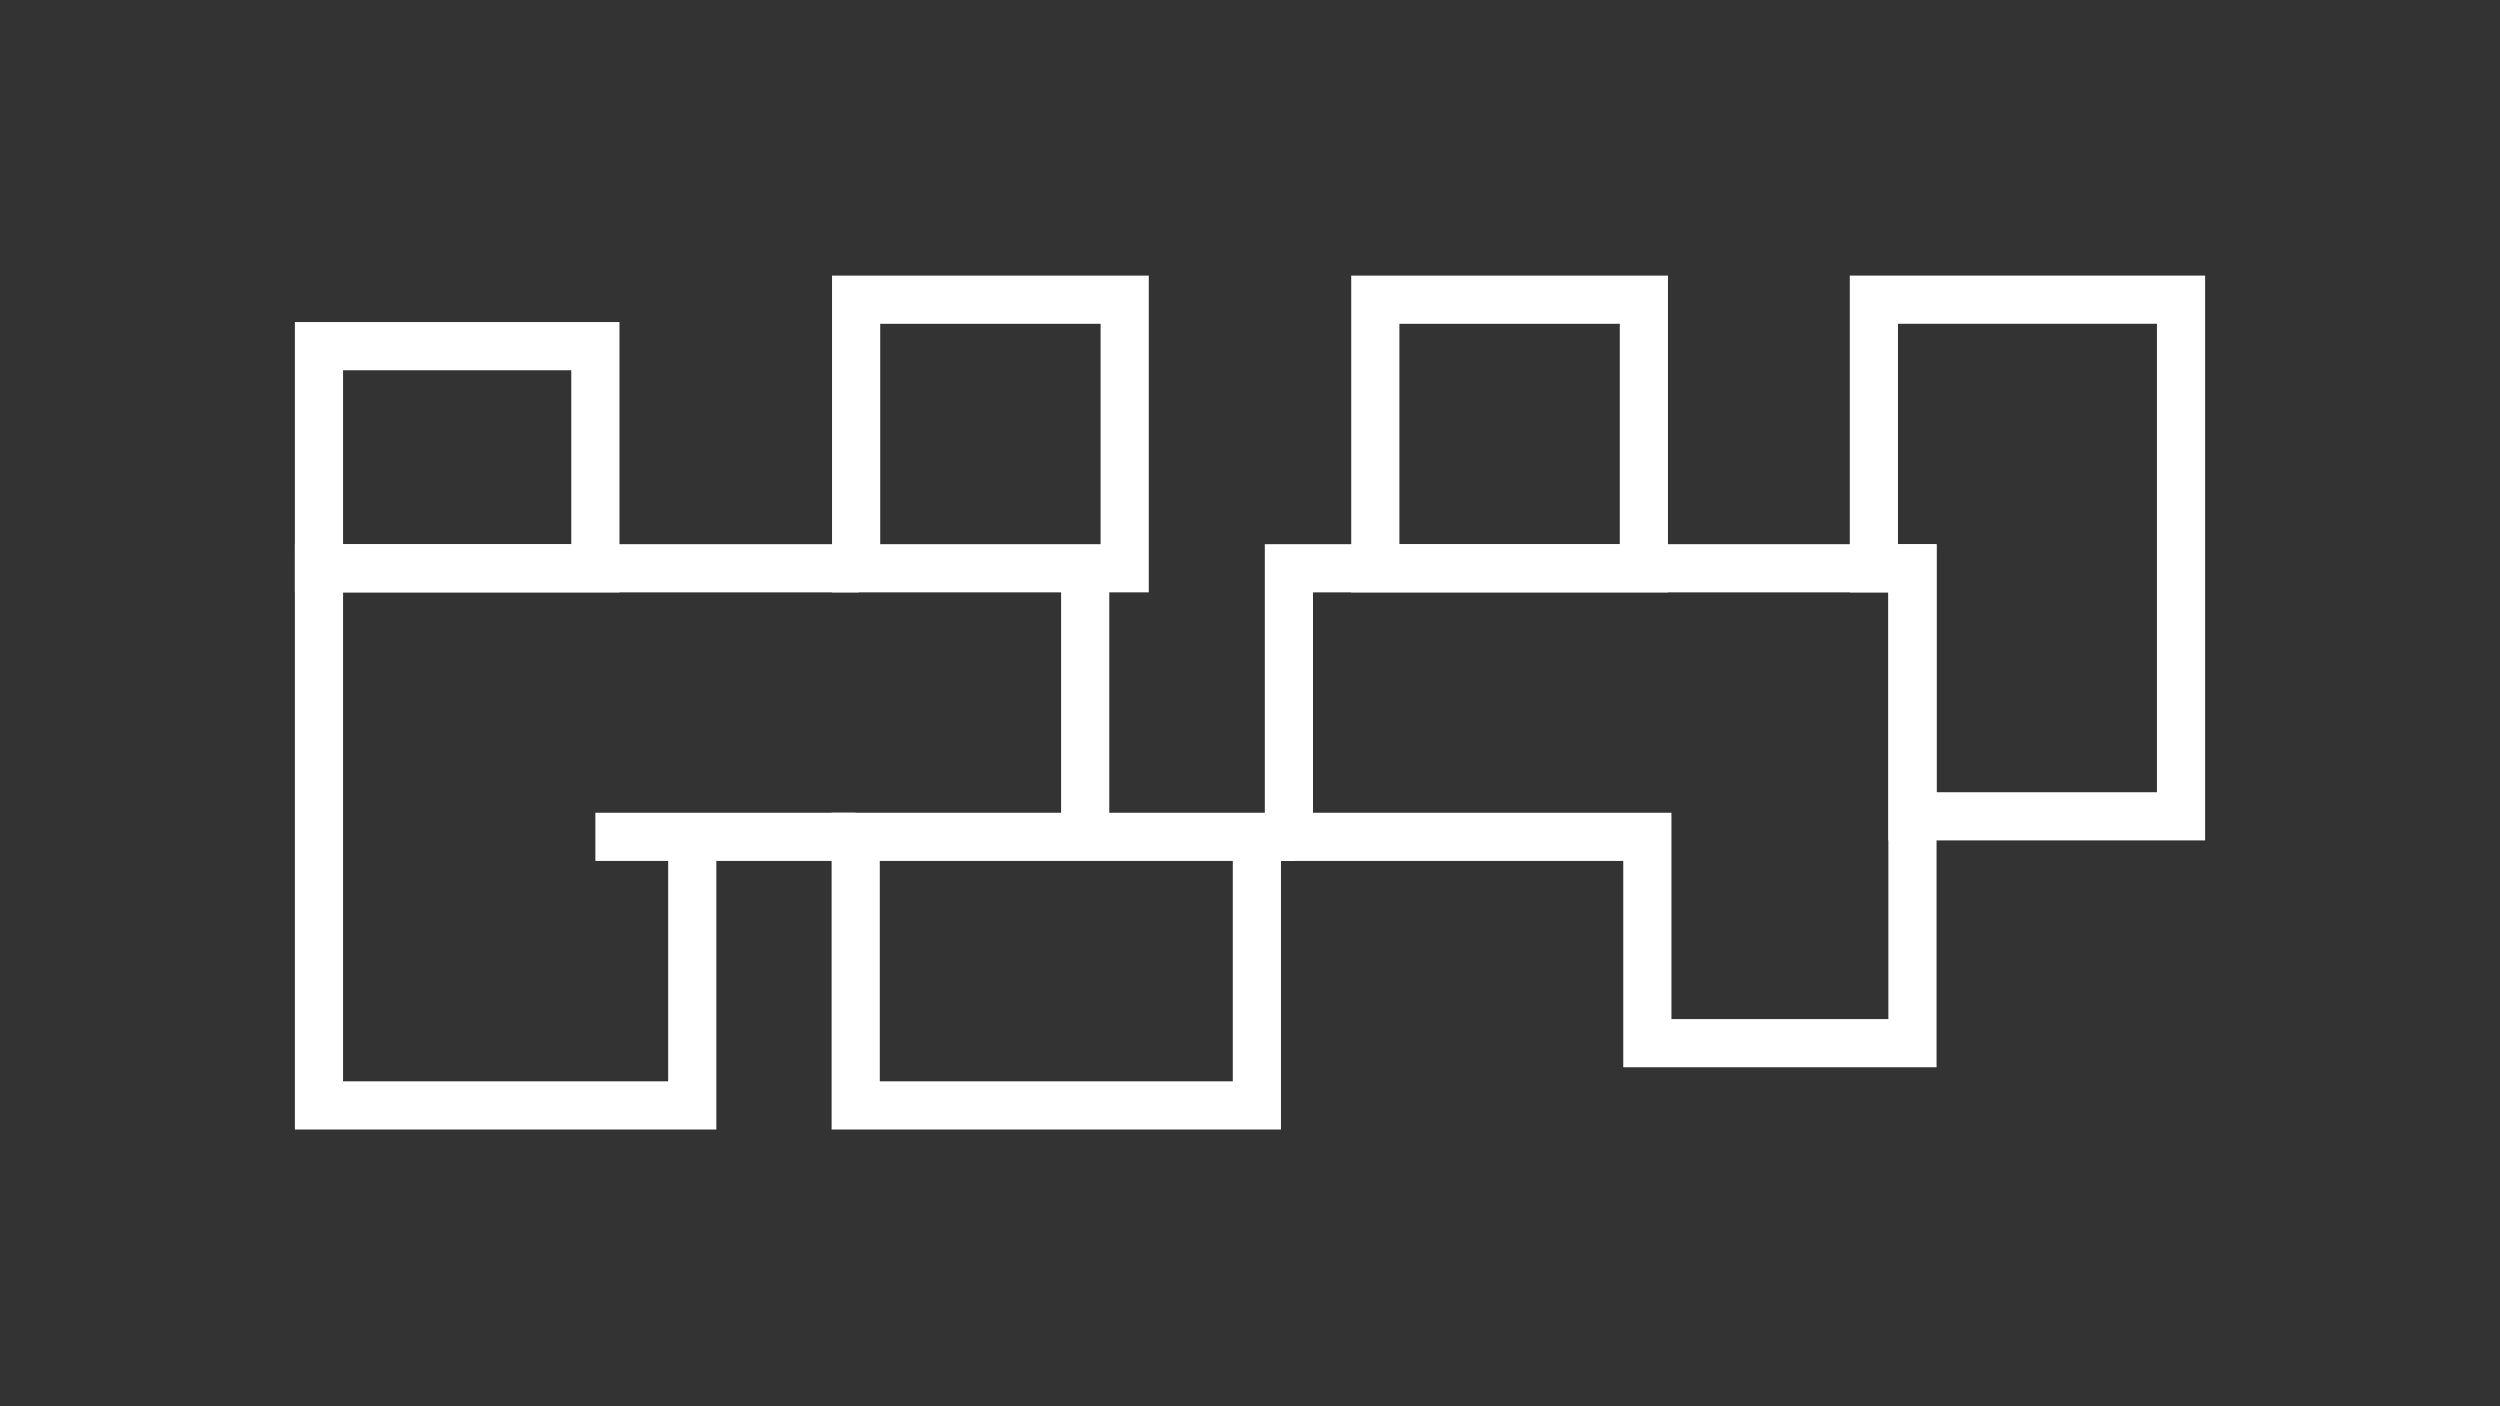 <svg id="HY" xmlns="http://www.w3.org/2000/svg" viewBox="0 0 1920 1080"><rect x="0" y="0" width="1920" height="1080" fill="#333333" stroke="none"/><defs><style>.cls-1{fill:none;stroke:#fff;stroke-miterlimit:10;stroke-width:37px;}</style></defs><polygon class="cls-1" points="994.52 642.69 657.18 642.69 657.18 848.96 965.29 848.96 965.29 642.69 994.52 642.69"/><polygon class="cls-1" points="1675.03 626.93 1468.77 626.93 1468.77 436.43 1439.14 436.43 1439.14 230.16 1675.03 230.16 1675.03 626.93"/><polygon class="cls-1" points="989.88 436.43 989.88 642.69 1265.17 642.69 1265.17 801.16 1468.77 801.16 1468.77 642.69 1468.77 436.43 989.88 436.43"/><rect class="cls-1" x="244.97" y="265.85" width="212.28" height="170.58"/><polyline class="cls-1" points="531.65 642.69 531.65 848.96 244.97 848.96 244.97 436.43 457.25 436.43 659.56 436.43"/><line class="cls-1" x1="833.42" y1="436.43" x2="833.42" y2="642.69"/><line class="cls-1" x1="457.25" y1="642.69" x2="657.18" y2="642.69"/><rect class="cls-1" x="1056.24" y="230.17" width="206.26" height="206.26"/><rect class="cls-1" x="657.5" y="230.17" width="206.26" height="206.26"/></svg>